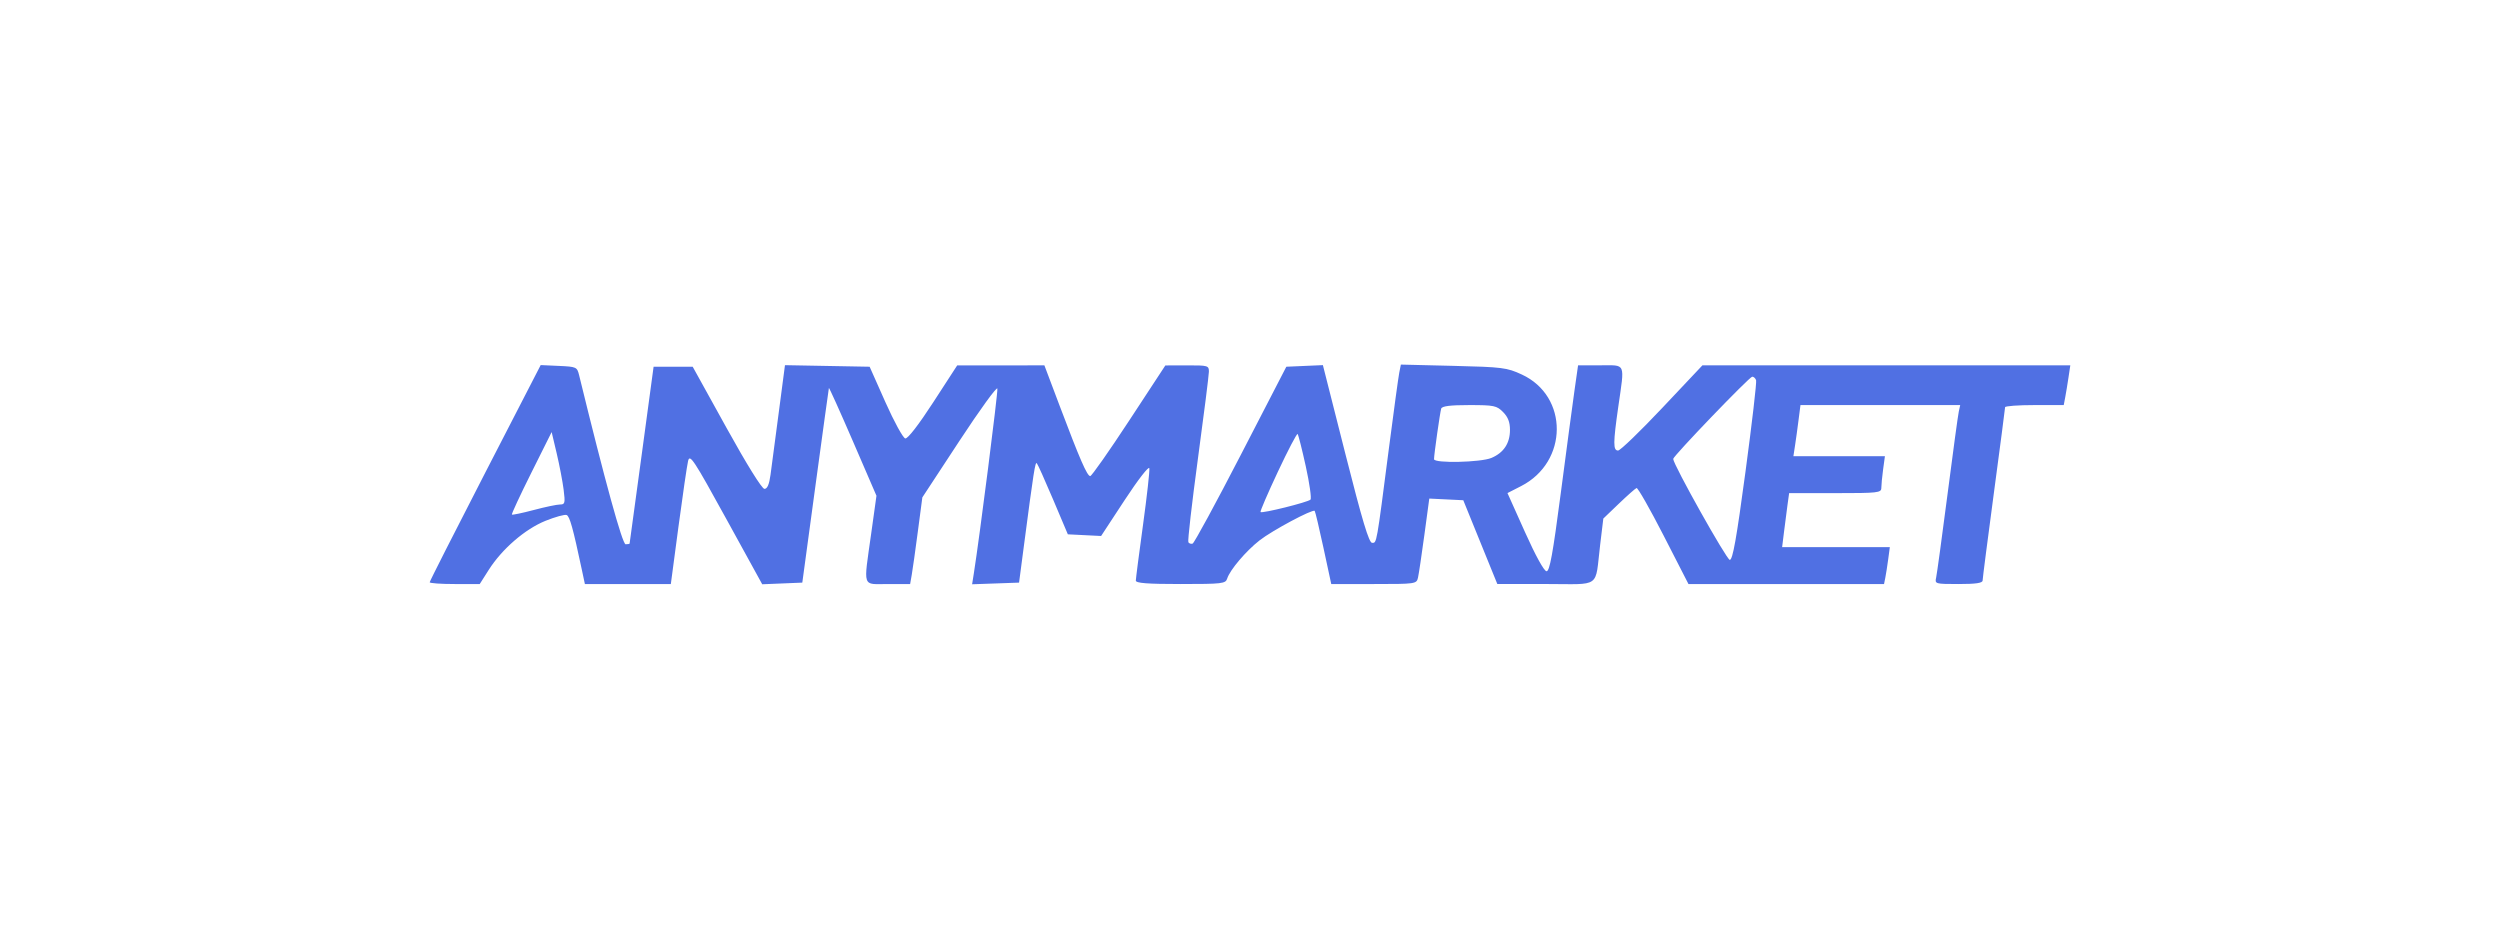 <svg width="192" height="72" viewBox="0 0 192 72" fill="none" xmlns="http://www.w3.org/2000/svg">
<path fill-rule="evenodd" clip-rule="evenodd" d="M37.262 36.31C34.918 40.86 33 44.644 33 44.718C33 44.793 33.865 44.854 34.922 44.854H36.844L37.535 43.766C38.557 42.159 40.321 40.635 41.893 39.999C42.64 39.698 43.369 39.497 43.514 39.553C43.753 39.645 44.003 40.542 44.682 43.74L44.919 44.854H48.22H51.52L52.108 40.436C52.432 38.007 52.764 35.741 52.845 35.401C52.979 34.845 53.267 35.281 55.766 39.828L58.539 44.872L60.078 44.809L61.617 44.745L62.623 37.328C63.177 33.248 63.643 29.861 63.659 29.801C63.676 29.741 64.504 31.578 65.501 33.883L67.312 38.073L66.908 40.973C66.312 45.242 66.183 44.854 68.194 44.854H69.898L70.022 44.145C70.091 43.755 70.302 42.258 70.491 40.818L70.836 38.2L73.686 33.858C75.253 31.47 76.564 29.663 76.599 29.843C76.652 30.113 75.233 41.244 74.789 44.045L74.658 44.872L76.461 44.809L78.264 44.745L78.637 41.909C79.39 36.175 79.503 35.452 79.627 35.577C79.696 35.647 80.261 36.904 80.882 38.37L82.01 41.036L83.287 41.1L84.565 41.164L86.384 38.391C87.401 36.84 88.232 35.77 88.269 35.961C88.305 36.15 88.086 38.11 87.783 40.316C87.479 42.523 87.231 44.447 87.231 44.591C87.231 44.785 88.133 44.854 90.673 44.854C93.87 44.854 94.125 44.824 94.246 44.438C94.455 43.773 95.683 42.324 96.737 41.499C97.704 40.742 100.813 39.079 100.968 39.236C101.013 39.281 101.317 40.564 101.645 42.086L102.24 44.854H105.515C108.733 44.854 108.792 44.845 108.902 44.363C108.964 44.093 109.185 42.616 109.392 41.081L109.769 38.29L111.075 38.354L112.38 38.418L113.687 41.635L114.994 44.851L118.717 44.852C123.019 44.854 122.484 45.239 122.891 41.848L123.135 39.825L124.324 38.685C124.978 38.058 125.591 37.516 125.687 37.48C125.782 37.444 126.719 39.089 127.768 41.135L129.674 44.854H137.184H144.694L144.793 44.363C144.846 44.093 144.947 43.455 145.015 42.945L145.139 42.018H141.004H136.868L137.009 40.873C137.086 40.243 137.207 39.31 137.277 38.8L137.405 37.873H140.946C144.253 37.873 144.486 37.846 144.486 37.467C144.486 37.244 144.548 36.606 144.623 36.049L144.761 35.037H141.247H137.733L137.858 34.219C137.927 33.769 138.05 32.886 138.129 32.255L138.276 31.11H144.41H150.544L150.436 31.601C150.375 31.871 149.985 34.742 149.567 37.982C149.148 41.222 148.756 44.093 148.695 44.363C148.586 44.843 148.625 44.854 150.424 44.854C151.751 44.854 152.265 44.778 152.265 44.581C152.266 44.431 152.655 41.413 153.128 37.873C153.602 34.333 153.991 31.364 153.991 31.274C153.992 31.184 155.006 31.11 156.244 31.11H158.495L158.609 30.51C158.672 30.18 158.785 29.493 158.861 28.983L159 28.056H144.874H130.748L127.662 31.328C125.965 33.128 124.438 34.601 124.268 34.601C123.881 34.601 123.884 34.026 124.287 31.219C124.779 27.79 124.896 28.056 122.902 28.056H121.196L120.924 29.965C120.775 31.015 120.299 34.573 119.868 37.873C119.257 42.549 119.015 43.872 118.776 43.872C118.589 43.872 117.935 42.686 117.121 40.87L115.774 37.868L116.82 37.333C120.45 35.476 120.48 30.428 116.872 28.761C115.727 28.232 115.388 28.189 111.617 28.098L107.587 28L107.462 28.628C107.394 28.973 107.04 31.563 106.675 34.383C105.701 41.916 105.741 41.691 105.378 41.691C105.136 41.691 104.624 39.987 103.327 34.866L101.598 28.042L100.194 28.103L98.79 28.165L95.301 34.92C93.382 38.636 91.713 41.709 91.594 41.749C91.474 41.79 91.326 41.742 91.266 41.644C91.205 41.545 91.535 38.669 91.997 35.251C92.46 31.834 92.84 28.817 92.843 28.547C92.848 28.079 92.769 28.056 91.174 28.061L89.499 28.066L86.712 32.315C85.18 34.652 83.837 36.564 83.73 36.564C83.493 36.564 82.928 35.267 81.381 31.166L80.209 28.059L76.86 28.062L73.511 28.065L71.674 30.896C70.556 32.62 69.716 33.706 69.526 33.673C69.355 33.642 68.669 32.391 68.001 30.891L66.788 28.165L63.537 28.105L60.286 28.045L59.805 31.705C59.541 33.717 59.258 35.855 59.177 36.455C59.075 37.206 58.929 37.546 58.709 37.546C58.517 37.546 57.353 35.674 55.794 32.855L53.199 28.165H51.698H50.196L49.282 34.928C48.78 38.647 48.362 41.715 48.354 41.745C48.347 41.775 48.209 41.8 48.048 41.8C47.797 41.8 46.462 36.944 44.477 28.82C44.322 28.186 44.273 28.163 42.921 28.102L41.525 28.038L37.262 36.31ZM134.869 29.201C134.92 29.352 134.552 32.517 134.052 36.237C133.364 41.362 133.072 43 132.848 43C132.611 43 128.512 35.686 128.501 35.245C128.495 35.032 134.361 28.929 134.573 28.929C134.685 28.929 134.818 29.052 134.869 29.201ZM115.436 31.646C115.814 32.028 115.966 32.42 115.966 33.015C115.966 34.044 115.486 34.77 114.541 35.169C113.719 35.516 110.133 35.593 110.133 35.264C110.133 34.918 110.593 31.677 110.683 31.383C110.743 31.19 111.37 31.11 112.837 31.11C114.745 31.11 114.947 31.152 115.436 31.646ZM43.286 37.6C43.417 38.641 43.392 38.745 43.008 38.745C42.776 38.745 41.865 38.936 40.986 39.17C40.105 39.403 39.353 39.56 39.313 39.52C39.273 39.48 39.943 38.037 40.803 36.315L42.367 33.183L42.754 34.819C42.967 35.719 43.206 36.97 43.286 37.6ZM100.285 35.818C100.573 37.128 100.735 38.277 100.645 38.371C100.454 38.571 96.929 39.448 96.808 39.326C96.763 39.281 97.362 37.889 98.139 36.234C98.916 34.579 99.599 33.273 99.657 33.331C99.714 33.389 99.997 34.509 100.285 35.818Z" fill="#5070E3"/>
</svg>
